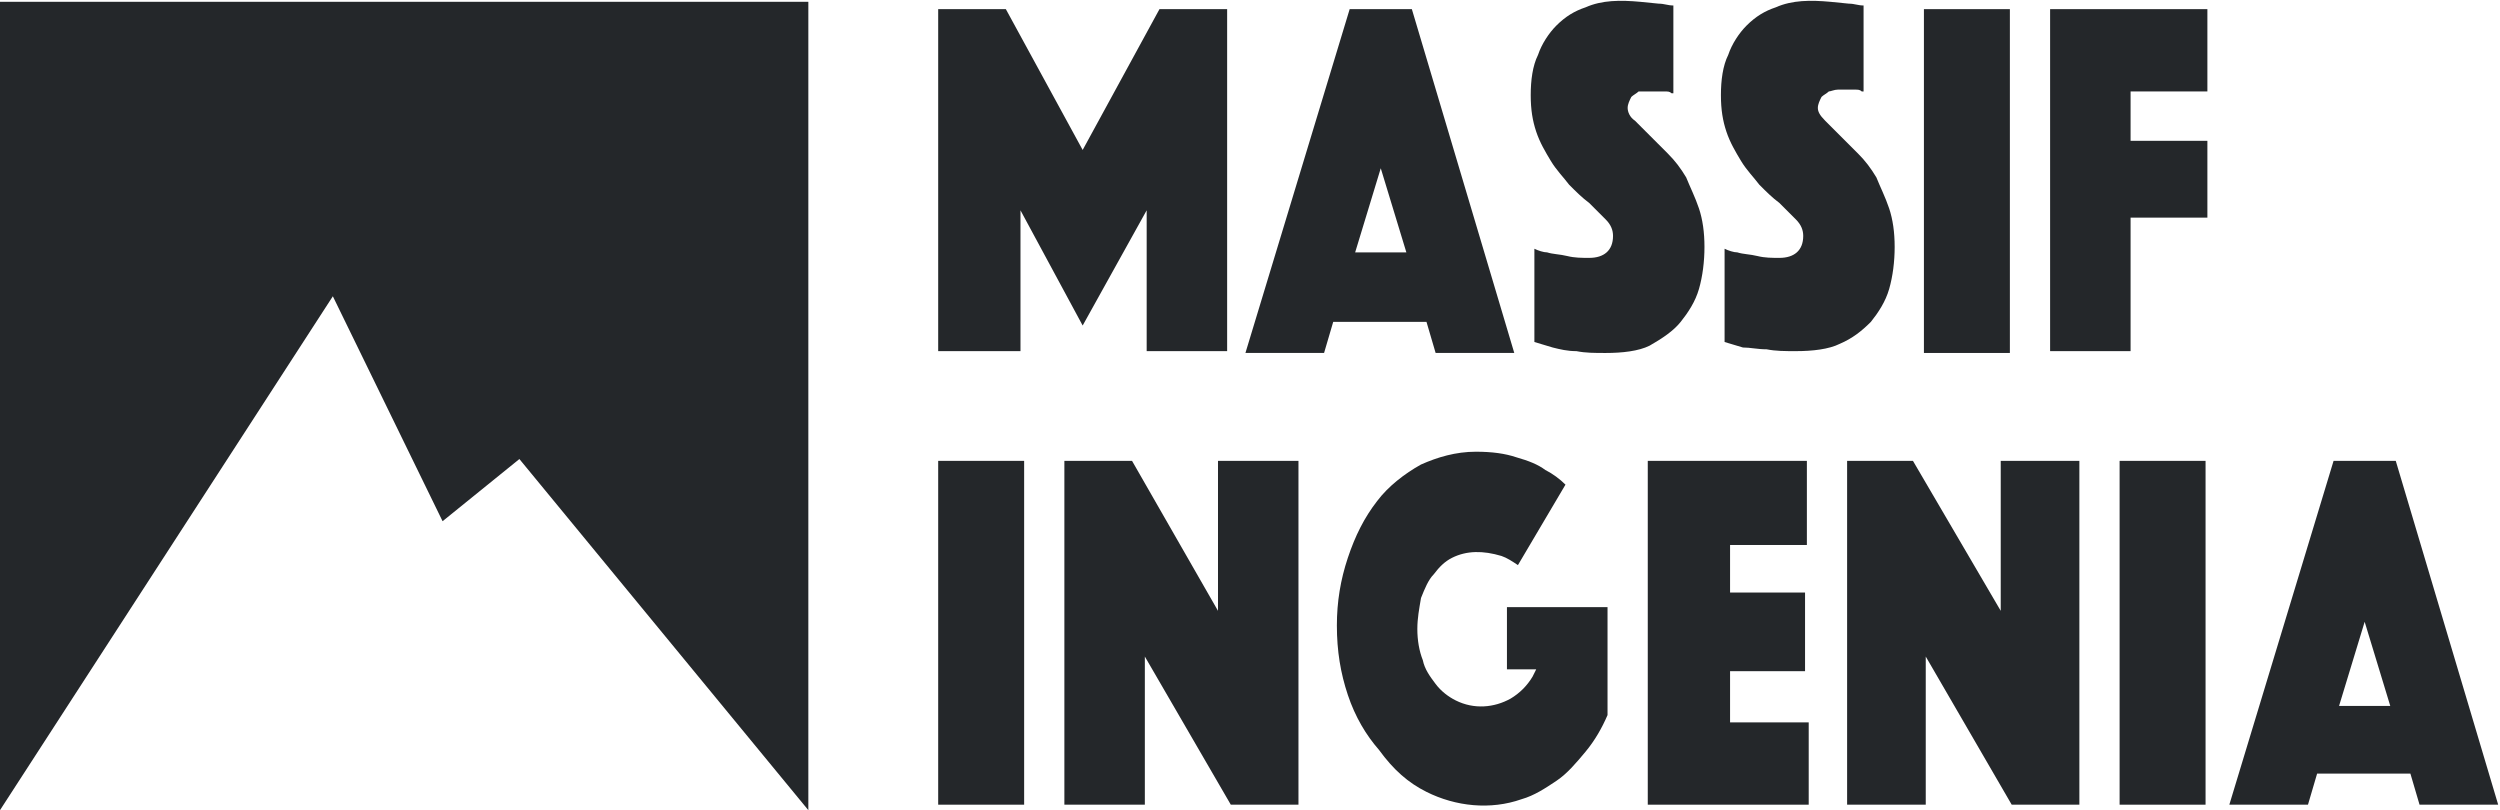 <?xml version="1.0" encoding="utf-8"?>
<!-- Generator: Adobe Illustrator 25.2.0, SVG Export Plug-In . SVG Version: 6.00 Build 0)  -->
<svg version="1.1" id="Layer_1" xmlns="http://www.w3.org/2000/svg" xmlns:xlink="http://www.w3.org/1999/xlink" x="0px" y="0px"
	 viewBox="0 0 136.7 44.3" style="enable-background:new 0 0 136.7 44.3;" xml:space="preserve">
<style type="text/css">
	.st0{fill:#24272A;}
</style>
<g>
	<g>
		<g>
			<polygon class="st0" points="0,0.1 0,44.3 18.2,16.2 24.2,28.5 28.4,25.1 44.2,44.3 44.2,0.1 			"/>
		</g>
		<g>
			<polygon class="st0" points="59.2,8.2 55,0.5 51.3,0.5 51.3,19.2 55.8,19.2 55.8,11.5 59.2,17.8 62.7,11.5 62.7,19.2 67.1,19.2 
				67.1,0.5 63.4,0.5 			"/>
			<path class="st0" d="M73.8,0.5l-5.7,18.8h4.3l0.5-1.7h5.1l0.5,1.7h4.3L77.2,0.5H73.8z M74.1,13.8l1.4-4.6l1.4,4.6H74.1z"/>
			<path class="st0" d="M91.9,17.6c0.4-0.5,0.8-1.1,1-1.8c0.2-0.7,0.3-1.5,0.3-2.3c0-0.8-0.1-1.5-0.3-2.1c-0.2-0.6-0.5-1.2-0.7-1.7
				c-0.3-0.5-0.6-0.9-1-1.3c-0.4-0.4-0.7-0.7-1-1c-0.3-0.3-0.6-0.6-0.8-0.8C89.1,6.4,89,6.1,89,5.9c0-0.2,0.1-0.4,0.2-0.6
				c0.1-0.1,0.3-0.2,0.4-0.3C89.8,5,90,5,90.1,5c0.4,0,0.6,0,0.9,0c0.2,0,0.3,0,0.4,0.1c0,0,0.1,0,0.1,0V0.3c-0.3,0-0.5-0.1-0.8-0.1
				l-1-0.1c-1.1-0.1-2.1-0.1-3,0.3c-0.6,0.2-1.1,0.5-1.6,1c-0.4,0.4-0.8,1-1,1.6c-0.3,0.6-0.4,1.4-0.4,2.2c0,0.8,0.1,1.4,0.3,2
				c0.2,0.6,0.5,1.1,0.8,1.6c0.3,0.5,0.7,0.9,1,1.3c0.4,0.4,0.7,0.7,1.1,1c0.3,0.3,0.6,0.6,0.9,0.9c0.3,0.3,0.4,0.6,0.4,0.9
				c0,0.8-0.5,1.2-1.3,1.2c-0.4,0-0.8,0-1.2-0.1c-0.4-0.1-0.8-0.1-1.1-0.2c-0.2,0-0.5-0.1-0.7-0.2v5.1c0.3,0.1,0.7,0.2,1,0.3
				c0.4,0.1,0.8,0.2,1.3,0.2c0.5,0.1,1,0.1,1.6,0.1c0.9,0,1.8-0.1,2.4-0.4C90.9,18.5,91.5,18.1,91.9,17.6z"/>
			<path class="st0" d="M96.6,19.1c0.5,0.1,1,0.1,1.6,0.1c0.9,0,1.8-0.1,2.4-0.4c0.7-0.3,1.2-0.7,1.7-1.2c0.4-0.5,0.8-1.1,1-1.8
				c0.2-0.7,0.3-1.5,0.3-2.3c0-0.8-0.1-1.5-0.3-2.1c-0.2-0.6-0.5-1.2-0.7-1.7c-0.3-0.5-0.6-0.9-1-1.3c-0.4-0.4-0.7-0.7-1-1
				c-0.3-0.3-0.6-0.6-0.8-0.8c-0.3-0.3-0.4-0.5-0.4-0.7c0-0.2,0.1-0.4,0.2-0.6c0.1-0.1,0.3-0.2,0.4-0.3c0.1,0,0.3-0.1,0.5-0.1
				c0.4,0,0.6,0,0.9,0c0.2,0,0.3,0,0.4,0.1c0,0,0.1,0,0.1,0V0.3c-0.3,0-0.5-0.1-0.8-0.1l-1-0.1c-1.1-0.1-2.1-0.1-3,0.3
				c-0.6,0.2-1.1,0.5-1.6,1c-0.4,0.4-0.8,1-1,1.6c-0.3,0.6-0.4,1.4-0.4,2.2c0,0.8,0.1,1.4,0.3,2c0.2,0.6,0.5,1.1,0.8,1.6
				c0.3,0.5,0.7,0.9,1,1.3c0.4,0.4,0.7,0.7,1.1,1c0.3,0.3,0.6,0.6,0.9,0.9c0.3,0.3,0.4,0.6,0.4,0.9c0,0.8-0.5,1.2-1.3,1.2
				c-0.4,0-0.8,0-1.2-0.1c-0.4-0.1-0.8-0.1-1.1-0.2c-0.2,0-0.5-0.1-0.7-0.2v5.1c0.3,0.1,0.7,0.2,1,0.3C95.7,19,96.1,19.1,96.6,19.1z
				"/>
			<rect x="105.2" y="0.5" class="st0" width="4.7" height="18.8"/>
			<polygon class="st0" points="120.7,7.7 116.5,7.7 116.5,5 120.7,5 120.7,0.5 112.1,0.5 112.1,19.2 116.5,19.2 116.5,11.9 
				120.7,11.9 			"/>
		</g>
		<g>
			<rect x="51.3" y="25.2" class="st0" width="4.7" height="18.8"/>
			<rect x="115.9" y="25.2" class="st0" width="4.7" height="18.8"/>
			<polygon class="st0" points="58.2,25.2 58.2,44 62.6,44 62.6,35.9 67.3,44 71,44 71,25.2 66.6,25.2 66.6,33.4 61.9,25.2 			"/>
			<polygon class="st0" points="101,25.2 101,44 105.3,44 105.3,35.9 110,44 113.7,44 113.7,25.2 109.4,25.2 109.4,33.4 104.6,25.2 
							"/>
			<path class="st0" d="M78,43.3c1.6,0.8,3.5,1,5.2,0.4c0.7-0.2,1.3-0.6,1.9-1c0.6-0.4,1.1-1,1.6-1.6c0.5-0.6,0.9-1.3,1.2-2v-5.9
				h-5.5v3.4h1.6L83.8,37c-0.3,0.5-0.7,0.9-1.2,1.2c-0.9,0.5-2,0.6-3,0.1c-0.4-0.2-0.8-0.5-1.1-0.9c-0.3-0.4-0.6-0.8-0.7-1.3
				c-0.2-0.5-0.3-1.1-0.3-1.7c0-0.6,0.1-1.1,0.2-1.7c0.2-0.5,0.4-1,0.7-1.3c0.3-0.4,0.6-0.7,1-0.9c0.8-0.4,1.7-0.4,2.7-0.1
				c0.3,0.1,0.6,0.3,0.9,0.5l2.6-4.4c-0.3-0.3-0.7-0.6-1.1-0.8c-0.4-0.3-0.9-0.5-1.6-0.7c-0.6-0.2-1.3-0.3-2.2-0.3
				c-1.1,0-2.1,0.3-3,0.7c-0.9,0.5-1.8,1.2-2.4,2c-0.7,0.9-1.2,1.9-1.6,3.1c-0.4,1.2-0.6,2.4-0.6,3.7c0,1.4,0.2,2.6,0.6,3.8
				c0.4,1.2,1,2.2,1.7,3v0C76.2,42.1,77,42.8,78,43.3z"/>
			<polygon class="st0" points="94.6,36.7 98.7,36.7 98.7,32.4 94.6,32.4 94.6,29.8 98.8,29.8 98.8,25.2 90.1,25.2 90.1,44 98.9,44 
				98.9,39.5 94.6,39.5 			"/>
			<path class="st0" d="M127.6,25.2L121.9,44h4.3l0.5-1.7h5.1l0.5,1.7h4.3L131,25.2H127.6z M127.9,38.6l1.4-4.6l1.4,4.6H127.9z"/>
		</g>
	</g>
</g>
</svg>

